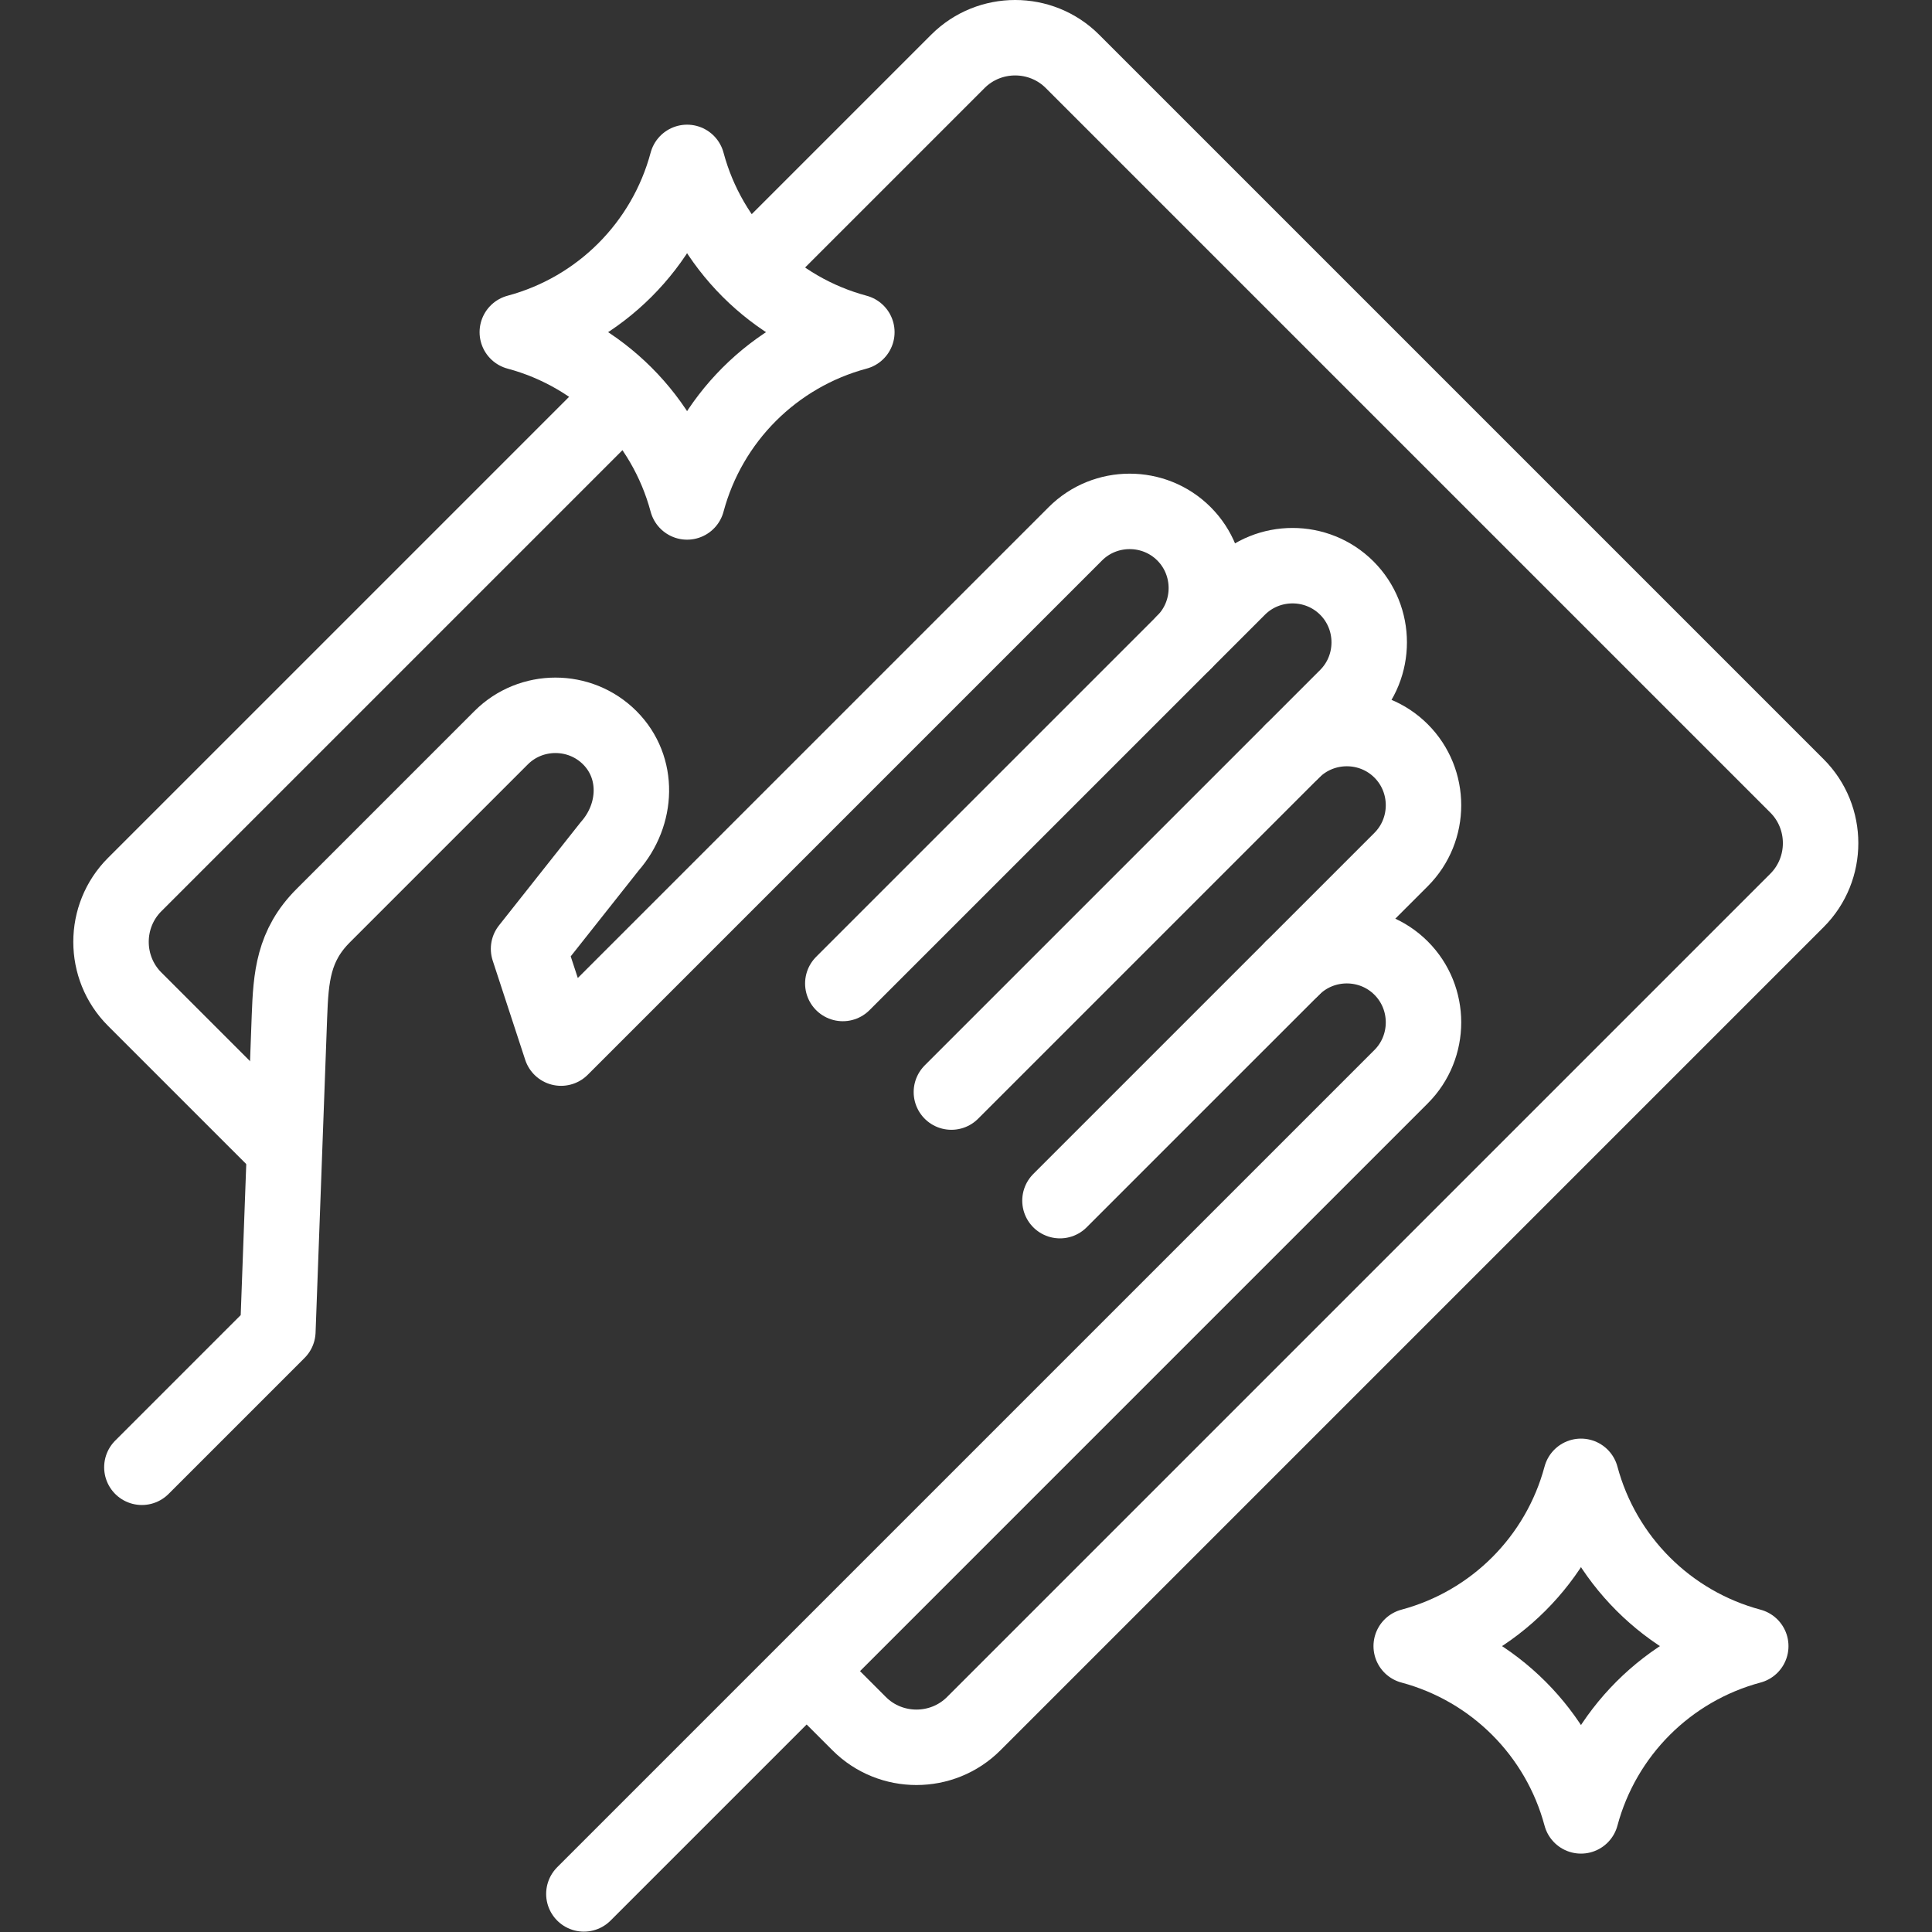 <?xml version="1.0" encoding="UTF-8" standalone="no"?><!DOCTYPE svg PUBLIC "-//W3C//DTD SVG 1.1//EN" "http://www.w3.org/Graphics/SVG/1.1/DTD/svg11.dtd"><svg width="100%" height="100%" viewBox="0 0 2845 2845" version="1.1" xmlns="http://www.w3.org/2000/svg" xmlns:xlink="http://www.w3.org/1999/xlink" xml:space="preserve" xmlns:serif="http://www.serif.com/" style="fill-rule:evenodd;clip-rule:evenodd;stroke-linecap:round;stroke-linejoin:round;stroke-miterlimit:2.613;"><rect x="0" y="0" width="2845" height="2845" fill="#333333" stroke="none"/><g><g id="g648"><g id="g650"><path id="path652" d="M1903.33,1425.58l-342.455,342.45" style="fill:none;fill-rule:nonzero;stroke:#fff;stroke-width:111.11px;"/></g><g id="g654"><path id="path656" d="M1903.34,1105.8l-502.345,502.345" style="fill:none;fill-rule:nonzero;stroke:#fff;stroke-width:111.11px;"/></g><g id="g658"><path id="path660" d="M1743.45,945.915l-502.35,502.344" style="fill:none;fill-rule:nonzero;stroke:#fff;stroke-width:111.11px;"/></g><g id="g662"><g id="g664"><clipPath id="_clip1"><rect x="0" y="0" width="2844.44" height="2844.44"/></clipPath><g clip-path="url(#_clip1)"><g id="g670"><path id="path672" d="M208.93,2160.66l200.25,-200.25l17.033,-463.389c2.156,-58.583 5.795,-104.722 49.761,-148.688l262.017,-262.017c43.972,-43.967 115.928,-43.961 159.895,-0c43.961,43.967 41.022,113.167 -0.006,159.889l-119.544,151.039l47.866,146.144l757.361,-757.361c43.973,-43.972 115.917,-43.967 159.884,0c43.972,43.972 43.977,115.917 -0,159.889l79.95,-79.944c43.972,-43.973 115.916,-43.973 159.889,-0c43.966,43.966 43.966,115.916 -0,159.883l-79.95,79.95c43.972,-43.972 115.916,-43.972 159.888,-0c43.967,43.972 43.967,115.916 0,159.889l-159.894,159.894c43.972,-43.972 115.917,-43.978 159.889,0c43.972,43.967 43.972,115.917 -0,159.883l-1203.42,1203.42" style="fill:none;fill-rule:nonzero;stroke:#fff;stroke-width:111.11px;"/></g><g id="g674"><path id="path676" d="M1115.72,385.197l294.872,-294.872c46.373,-46.367 122.25,-46.367 168.623,-0l1066.96,1066.97c46.372,46.367 46.372,122.245 -0,168.617l-1212.32,1212.33c-46.367,46.366 -122.256,46.372 -168.623,-0l-64.45,-64.456m-784.744,-784.744l-217.772,-217.767c-46.367,-46.367 -46.367,-122.245 -0,-168.617l708.533,-708.527" style="fill:none;fill-rule:nonzero;stroke:#fff;stroke-width:111.11px;stroke-miterlimit:22.926;"/></g><g id="g678"><path id="path680" d="M1011.77,739.144c32.694,-122.006 127.994,-217.306 250,-250c-122.006,-32.689 -217.306,-127.994 -250,-250c-32.695,122.006 -127.995,217.311 -250,250c122.005,32.694 217.305,127.994 250,250Z" style="fill:none;fill-rule:nonzero;stroke:#fff;stroke-width:111.11px;stroke-miterlimit:22.926;"/></g><g id="g682"><path id="path684" d="M2328.11,2674.01c32.694,-122.006 127.994,-217.306 250,-250c-122.006,-32.694 -217.306,-127.994 -250,-250c-32.695,122.006 -127.989,217.306 -250,250c122.011,32.694 217.305,127.994 250,250Z" style="fill:none;fill-rule:nonzero;stroke:#fff;stroke-width:111.11px;stroke-miterlimit:22.926;"/></g></g></g></g></g></g></svg>